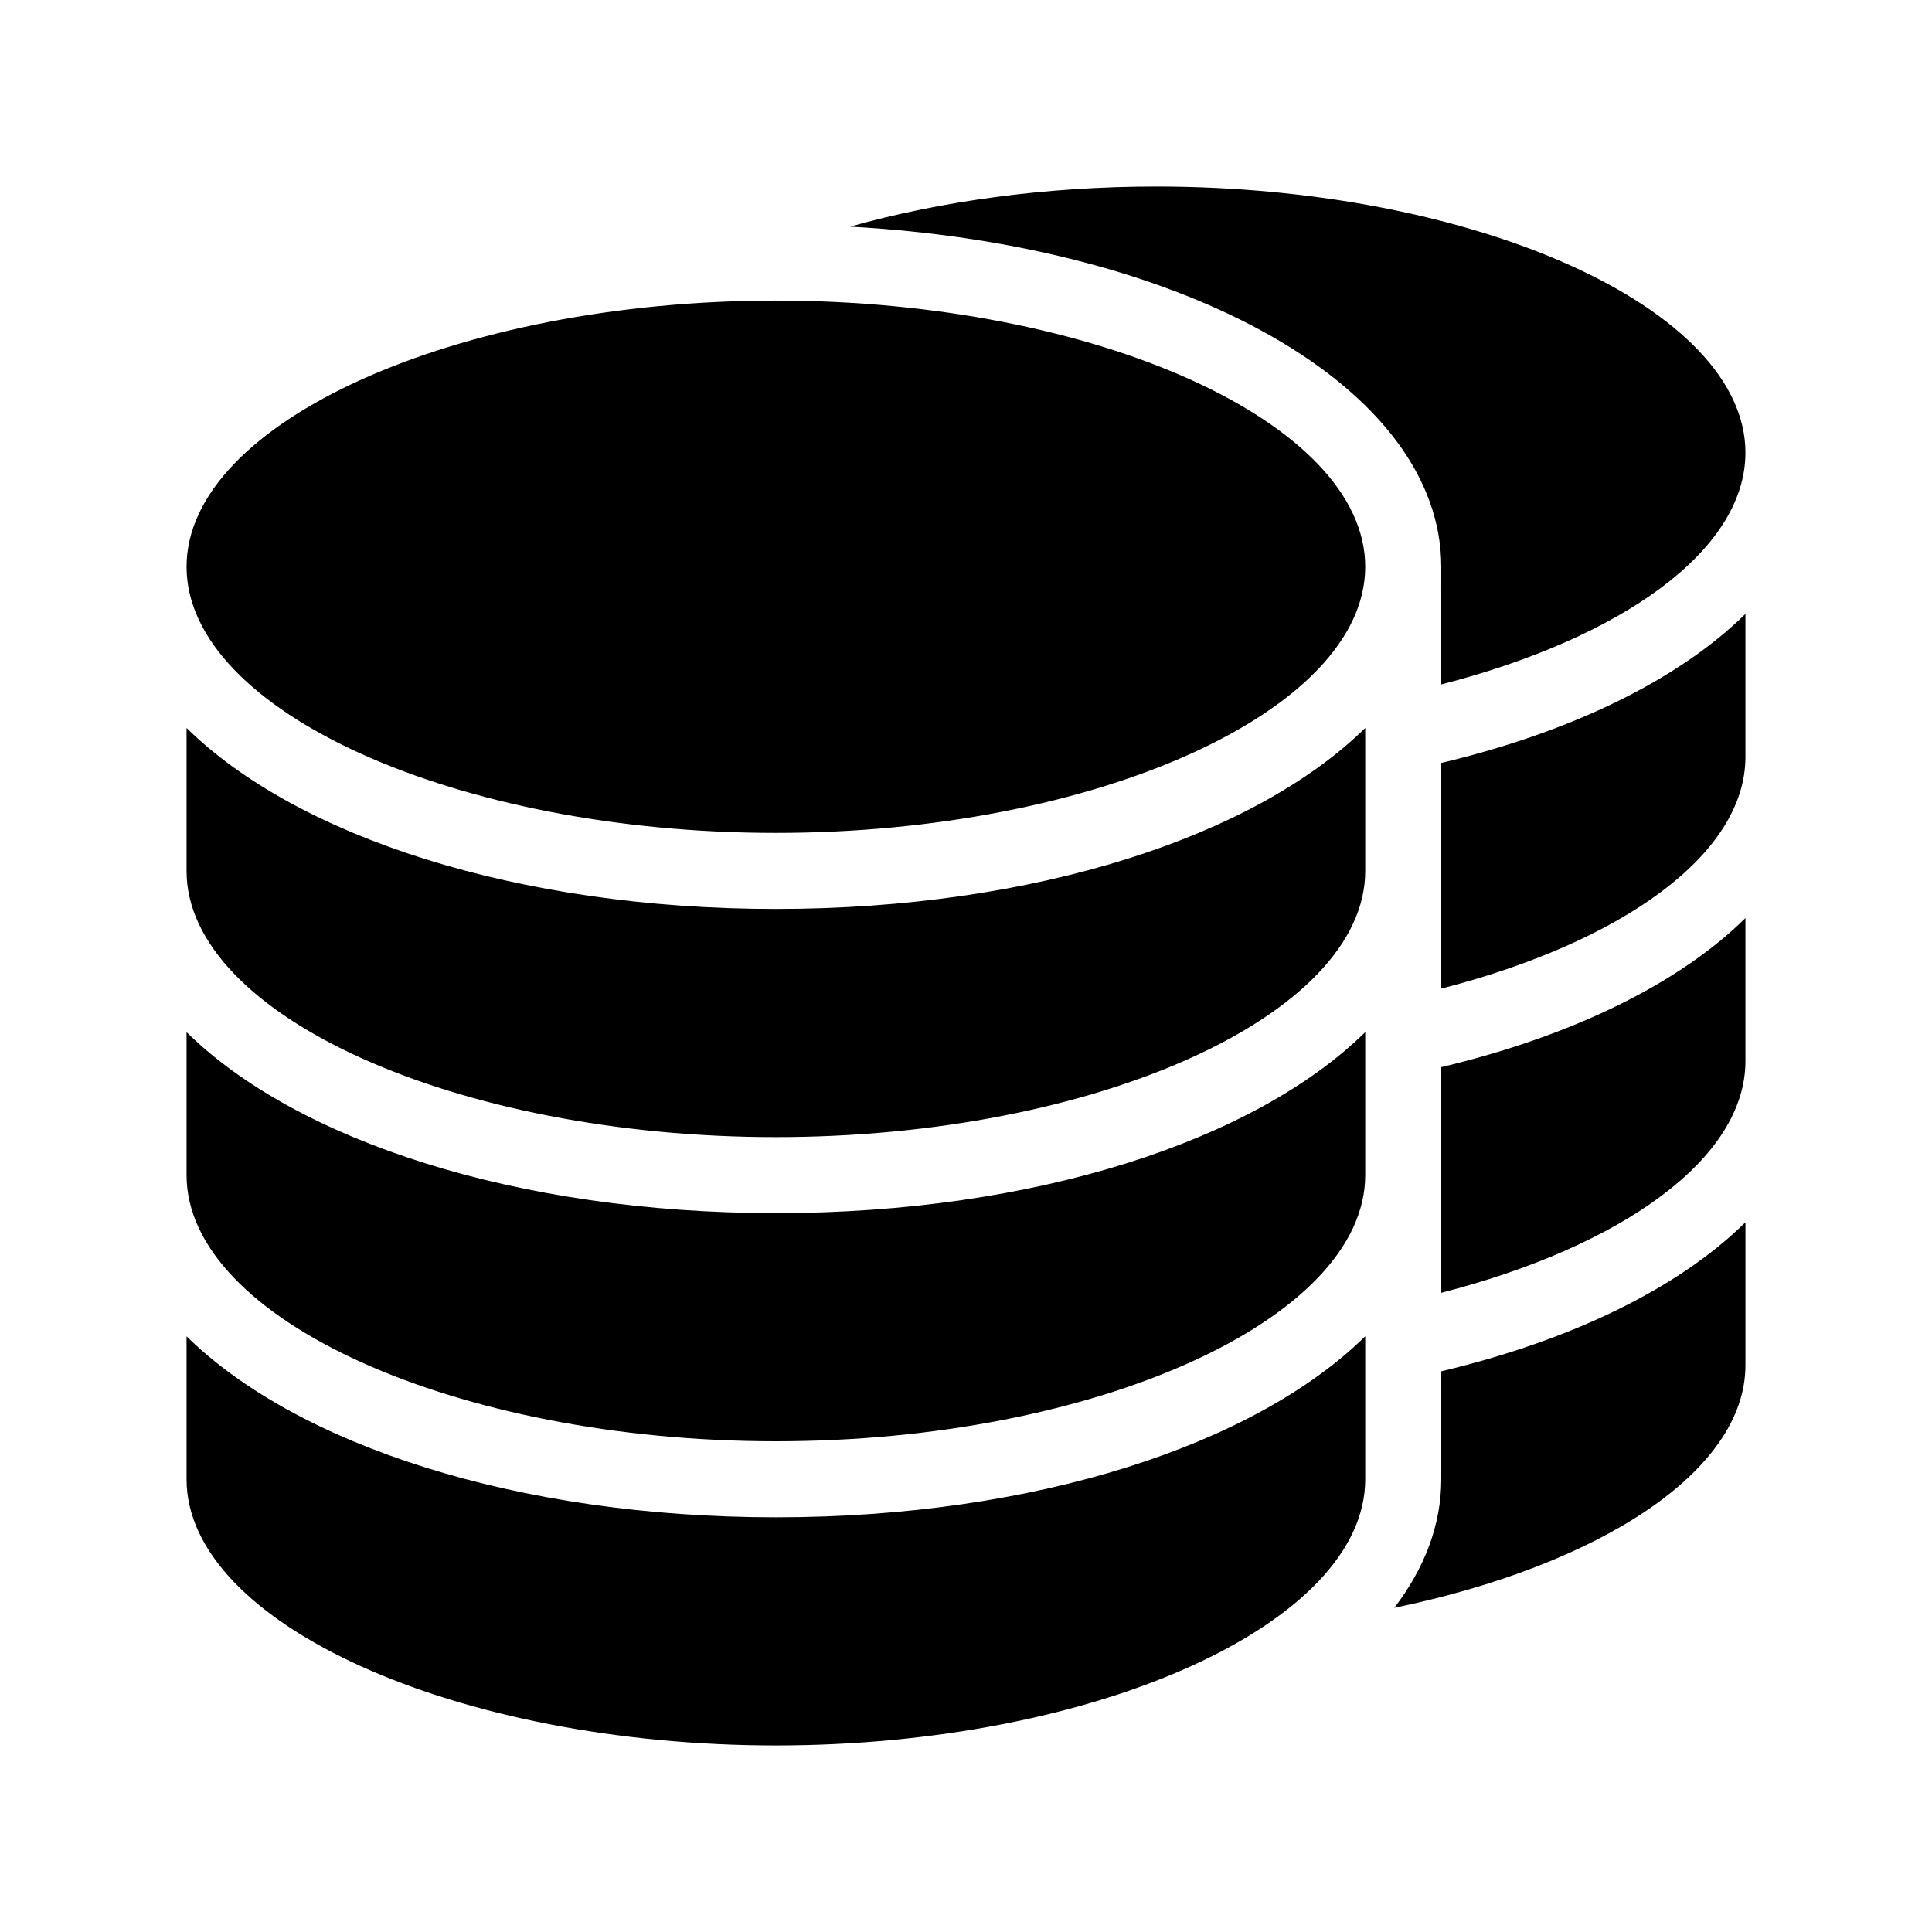 <?xml version="1.0" encoding="UTF-8"?>
<!-- Uploaded to: ICON Repo, www.svgrepo.com, Generator: ICON Repo Mixer Tools -->
<svg fill="#000000" width="800px" height="800px" version="1.1" viewBox="144 144 512 512" xmlns="http://www.w3.org/2000/svg">
 <path d="m525.95 426.8c34.711-8.262 62.977-22.117 80.609-39.5v37.887c0 25.945-32.949 49.172-80.609 61.414zm0 109.23c0 12.09-4.434 23.578-12.445 34.059 54.262-11.234 93.055-36.125 93.055-64.289v-37.887c-17.633 17.383-45.898 31.234-80.609 39.5zm0-130.04c47.66-12.242 80.609-35.469 80.609-61.414v-37.887c-17.633 17.383-45.898 31.234-80.609 39.5zm0-80.609c47.66-12.242 80.609-35.469 80.609-61.414 0-38.238-71.539-70.535-156.18-70.535-29.473 0-57.281 3.93-81.113 10.629 89.277 4.891 156.68 42.727 156.68 90.137zm-332.51 11.539v37.887c0 38.238 71.539 70.535 156.18 70.535 84.641 0 156.18-32.293 156.18-70.535v-37.887c-29.27 28.766-87.512 47.961-156.18 47.961-68.668 0-126.91-19.195-156.18-47.961zm0 80.609v37.887c0 38.238 71.539 70.535 156.18 70.535 84.641 0 156.18-32.293 156.18-70.535v-37.887c-29.27 28.766-87.512 47.961-156.18 47.961-68.668 0-126.91-19.195-156.18-47.961zm0 80.609v37.887c0 38.238 71.539 70.535 156.18 70.535 84.641 0 156.18-32.293 156.18-70.535v-37.887c-29.27 28.766-87.512 47.961-156.18 47.961-68.668 0-126.91-19.195-156.18-47.961zm156.18-274.48c-84.641 0-156.18 32.297-156.18 70.535s71.539 70.535 156.18 70.535c84.641 0 156.18-32.293 156.18-70.535 0-38.238-71.539-70.535-156.18-70.535z"/>
</svg>